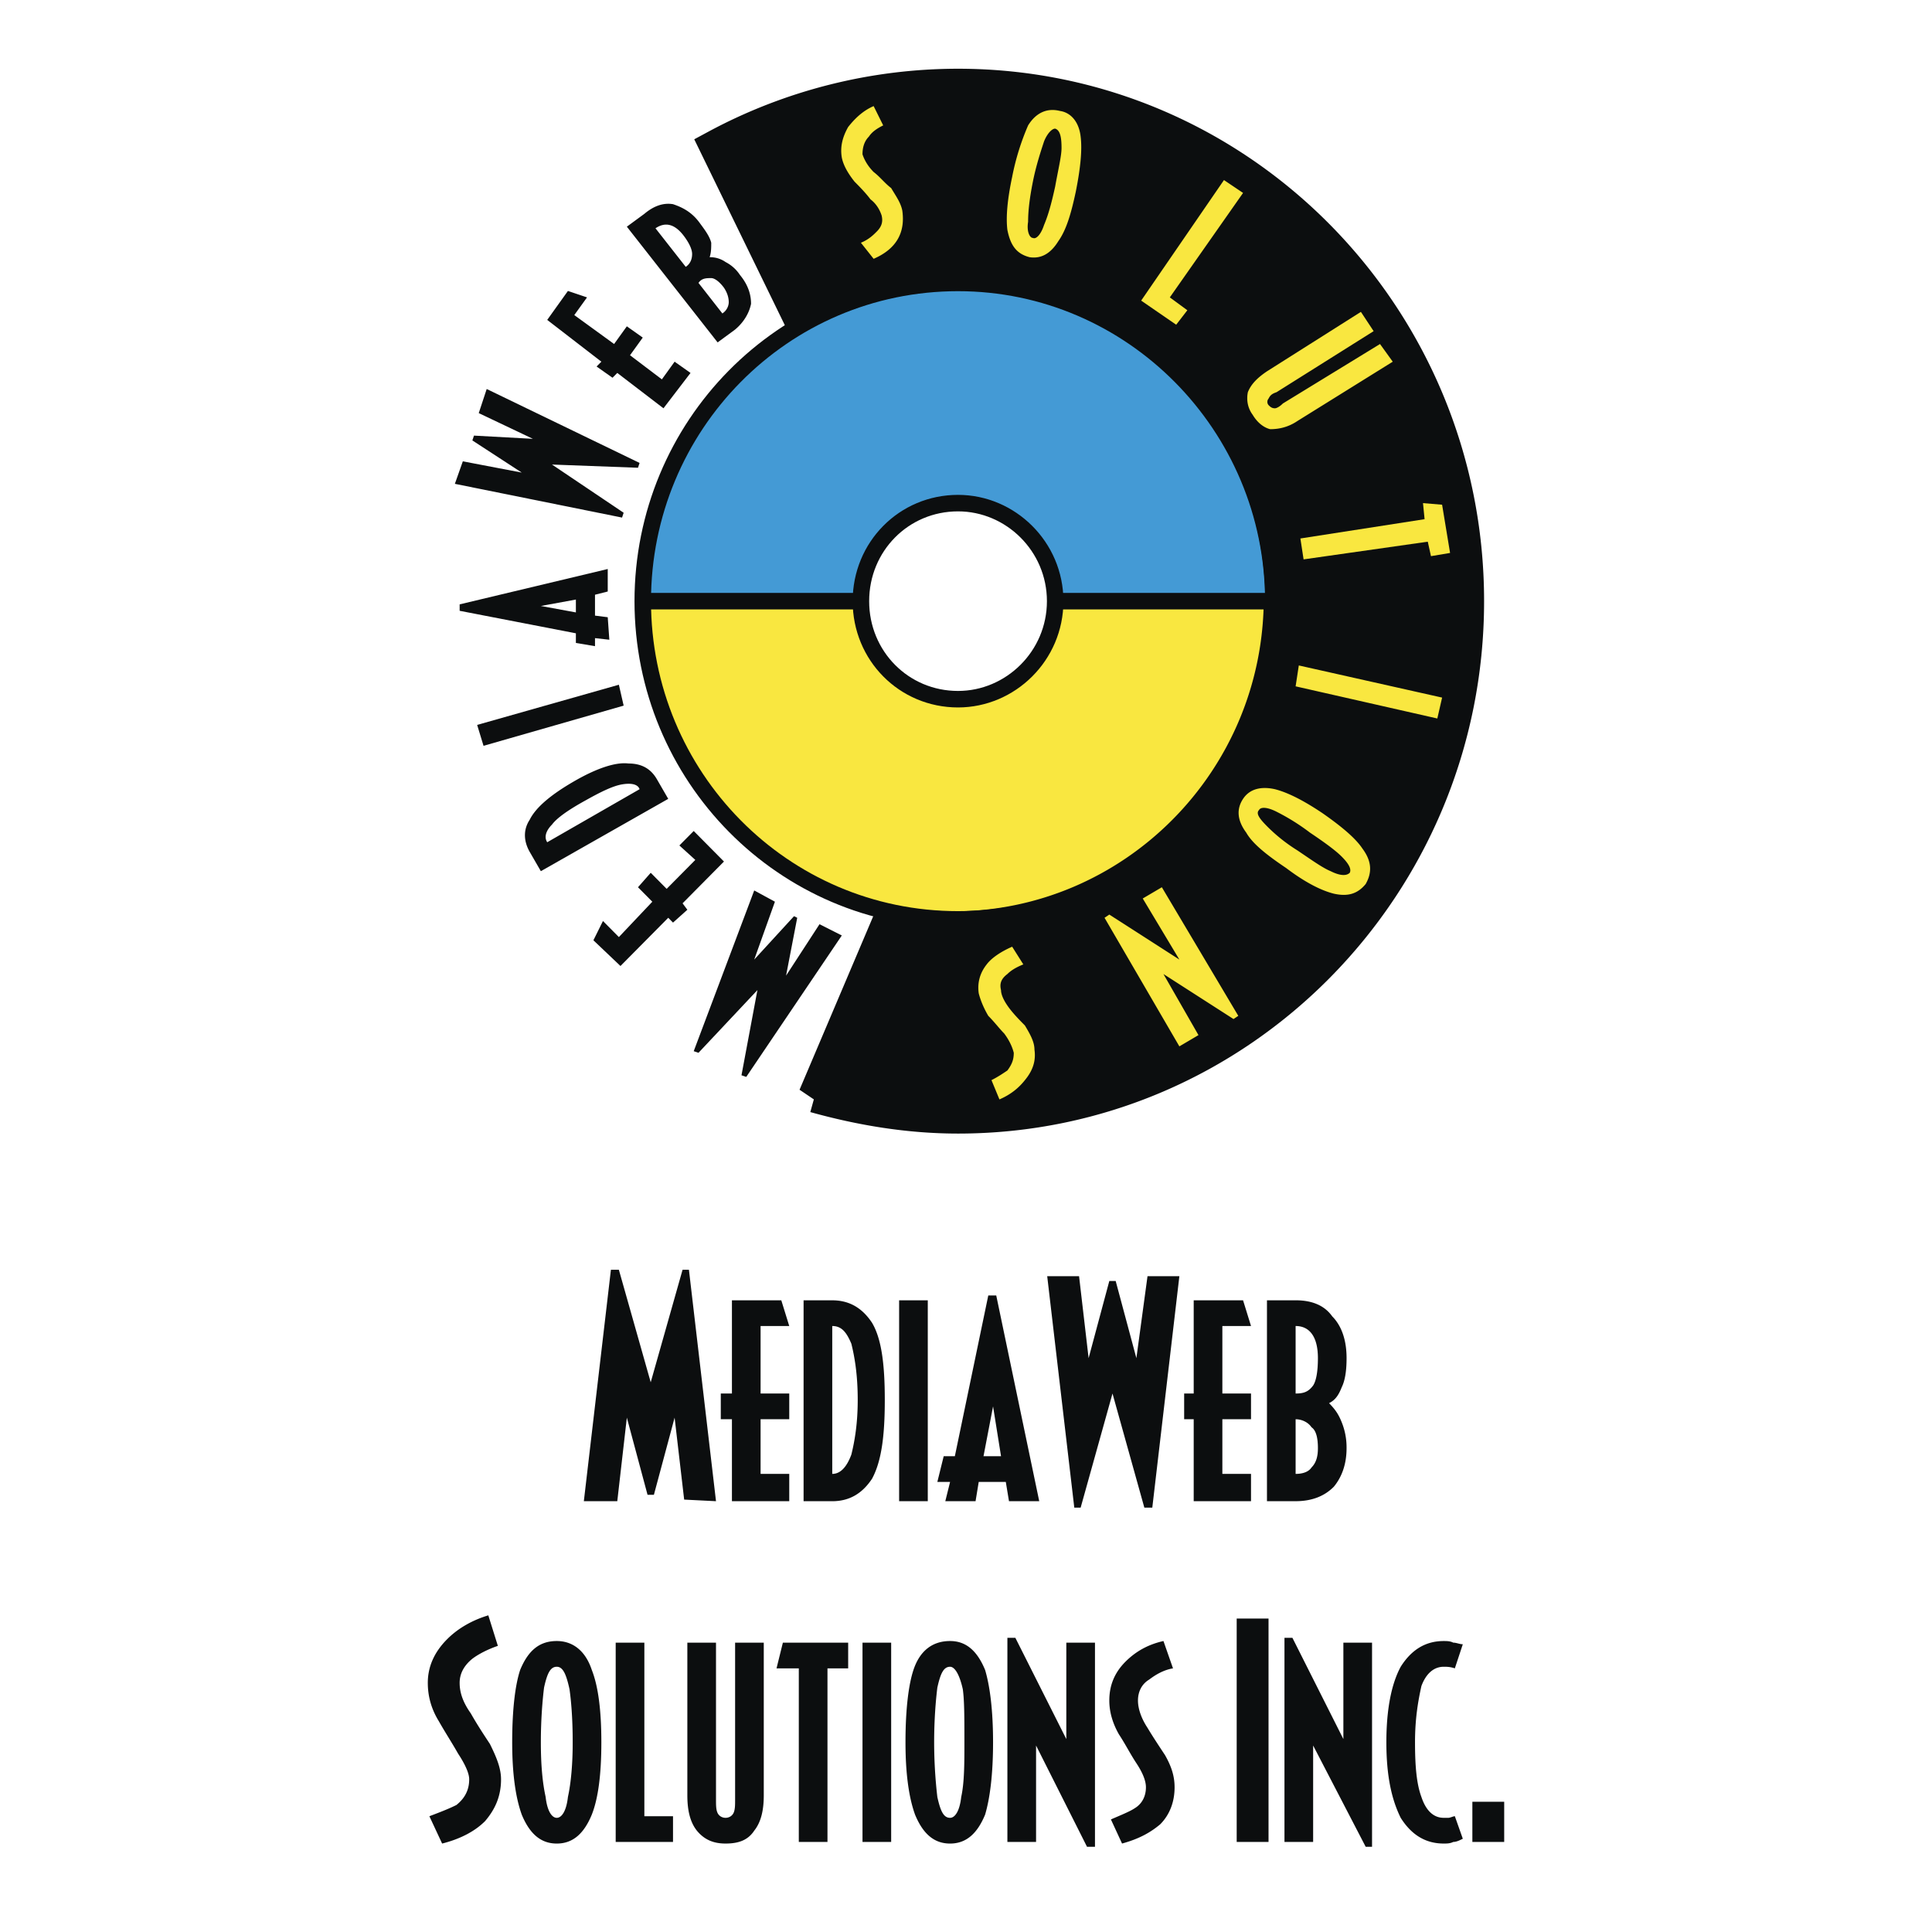 <svg xmlns="http://www.w3.org/2000/svg" width="2500" height="2500" viewBox="0 0 192.756 192.756"><path fill-rule="evenodd" clip-rule="evenodd" fill="#fff" d="M0 0h192.756v192.756H0V0z"/><path d="M81.286 109.367c4.607 1.283 9.373 2.084 14.298 2.084 28.12 0 50.838-23.091 50.838-51.473 0-28.383-22.719-51.474-50.838-51.474a50.94 50.94 0 0 0-24.147 6.093l9.532 19.563 6.831-3.688 8.738-.481 5.084.481 4.447 1.604 6.832 3.207 4.607 5.131 4.766 6.735 2.225 8.178.158 8.178-2.064 6.094-2.859 7.056-6.197 6.254-7.467 4.971-7.467 1.443-8.737-.16-8.58 20.204z" fill-rule="evenodd" clip-rule="evenodd" fill="#0c0e0f" stroke="#0c0e0f" stroke-width="3.292" stroke-miterlimit="2.613"/><path fill-rule="evenodd" clip-rule="evenodd" fill="#0c0e0f" d="M75.249 88.841l2.065 1.123-2.065 5.773 3.971-4.33.319.16-1.113 5.773 3.337-5.131 2.224 1.123-9.532 14.111-.477-.162 1.589-8.498-5.878 6.254-.477-.16 6.037-16.036zM69.212 82.909l3.018 3.046-4.13 4.17.477.641-1.43 1.282-.477-.481-4.766 4.811-2.7-2.566.953-1.924 1.588 1.604 3.337-3.528-1.43-1.443 1.27-1.443 1.589 1.603 2.86-2.887-1.589-1.442 1.43-1.443zM62.063 78.258c.953-.161 1.589 0 1.748.481l-9.214 5.292c-.317-.481-.159-1.122.477-1.764.477-.642 1.589-1.443 3.336-2.405 1.429-.802 2.7-1.444 3.653-1.604zm-9.214 3.528c-.635.962-.635 2.085 0 3.208l1.112 1.924 12.709-7.216-1.112-1.924c-.636-1.122-1.589-1.604-2.859-1.604-1.271-.16-3.178.481-5.401 1.764-2.225 1.282-3.814 2.565-4.449 3.848zM61.745 68.316l.477 2.085-13.98 4.009-.636-2.085 14.139-4.009zM57.456 61.1l-3.495-.641 3.495-.642V61.1zm-11.597-.802v.642l11.597 2.245v.962l1.907.321v-.802l1.43.16-.159-2.245-1.271-.161v-2.084l1.271-.321V56.77l-14.775 3.528zM48.559 38.811l15.252 7.376-.159.481-8.579-.32 7.149 4.81-.159.481-16.681-3.367.794-2.245 5.878 1.122-4.925-3.207.16-.481 5.878.321-5.402-2.566.794-2.405zM68.894 37.208l-2.7 3.527-4.608-3.527-.476.48-1.589-1.122.477-.481-5.402-4.169 2.066-2.887 1.906.642-1.271 1.764 3.972 2.886 1.271-1.764 1.588 1.123-1.271 1.763 3.178 2.406 1.271-1.764 1.588 1.123zM69.053 25.341c0 .481-.159.962-.636 1.283l-3.018-3.848c.953-.642 1.906-.481 2.859.802.477.641.795 1.282.795 1.763zm3.336.802a2.664 2.664 0 0 0-1.588-.481c.159-.48.159-.962.159-1.443-.159-.641-.636-1.283-1.112-1.924-.794-1.122-1.747-1.604-2.7-1.924-.953-.16-1.907.161-2.859.962l-1.748 1.283 9.056 11.545 1.747-1.283c.954-.802 1.43-1.764 1.589-2.566 0-.962-.318-1.924-1.112-2.886a3.786 3.786 0 0 0-1.432-1.283zm.318 4.009c0 .321-.159.802-.635 1.122l-2.383-3.046c.317-.481.794-.481 1.271-.481.318 0 .794.321 1.271.962.317.481.476.962.476 1.443z"/><path d="M90.023 21.012c.159 1.123 0 2.084-.477 2.886s-1.271 1.443-2.383 1.924l-1.271-1.604c.794-.321 1.271-.802 1.589-1.123.477-.481.635-.962.477-1.604-.159-.481-.477-1.123-1.112-1.604-.477-.642-1.112-1.283-1.589-1.764-.635-.802-1.112-1.604-1.271-2.405-.159-.962 0-1.924.635-3.047.635-.802 1.43-1.604 2.542-2.085l.953 1.924c-.635.321-1.112.642-1.43 1.123-.477.481-.635 1.123-.635 1.764.158.481.476 1.123 1.112 1.764.635.481 1.112 1.123 1.748 1.604.477.804.954 1.445 1.112 2.247zM104.162 22.455c-.316.962-.793 1.443-1.111 1.283-.318 0-.635-.642-.477-1.604 0-1.123.158-2.405.477-4.009s.795-3.047 1.111-4.009c.318-.802.795-1.283 1.113-1.283.477.16.635.802.635 1.924 0 .802-.318 2.084-.635 3.849-.318 1.443-.636 2.727-1.113 3.849zm3.654-8.82c-.158-1.443-.953-2.405-2.064-2.565-1.271-.321-2.383.16-3.178 1.443a24.798 24.798 0 0 0-1.59 5.132c-.477 2.245-.635 4.009-.477 5.292.318 1.604.955 2.405 2.225 2.726 1.113.161 2.066-.32 2.859-1.604.795-1.122 1.271-2.726 1.748-4.971.477-2.406.636-4.17.477-5.453zM117.348 32.397l-3.494-2.405 8.261-12.027 1.906 1.283-7.308 10.423 1.748 1.283-1.113 1.443zM129.422 42.018c-.953.642-1.906.802-2.699.802-.637-.16-1.271-.642-1.748-1.443-.477-.642-.637-1.443-.477-2.245.316-.801.953-1.443 1.906-2.084l9.373-5.933 1.271 1.924-9.691 6.093c-.477.161-.635.321-.795.642a.494.494 0 0 0 0 .642c.16.16.318.32.637.32.158 0 .477-.16.793-.48l9.691-5.933 1.271 1.764-9.532 5.931zM142.768 55.488l-.319-1.444-12.39 1.765-.319-2.085 12.391-1.925-.158-1.603 1.906.16.795 4.811-1.906.321zM129.264 68.476l.318-2.084 14.297 3.207-.477 2.085-14.138-3.208zM126.404 82.427c-.795-.802-1.111-1.283-.795-1.604.158-.321.795-.321 1.748.16a21.43 21.43 0 0 1 3.336 2.085c1.43.962 2.541 1.764 3.178 2.405.795.802.953 1.283.795 1.604-.318.32-.955.32-1.908-.16-.793-.321-1.906-1.123-3.336-2.085a16.694 16.694 0 0 1-3.018-2.405zm6.672 6.735c1.43.321 2.383 0 3.178-.962.635-1.123.635-2.245-.318-3.528-.635-.962-1.906-2.085-3.971-3.528-1.906-1.283-3.496-2.084-4.766-2.405-1.432-.321-2.543 0-3.178.962-.637.962-.637 2.084.316 3.368.637 1.122 2.066 2.245 3.973 3.528 1.907 1.443 3.495 2.244 4.766 2.565zM110.199 91.567l.477-.32 6.99 4.49-3.654-6.094 1.906-1.122 7.627 12.829-.477.32-6.99-4.49 3.494 6.093-1.906 1.123-7.467-12.829zM97.648 99.104c-.158-1.121.16-2.084.795-2.886.477-.641 1.43-1.283 2.541-1.764l1.113 1.764c-.795.321-1.271.642-1.59.962-.635.48-.793.963-.635 1.604 0 .48.318 1.123.795 1.764.477.643 1.111 1.283 1.588 1.764.477.803.953 1.604.953 2.406.16 1.123-.158 2.084-.953 3.047-.635.801-1.43 1.443-2.541 1.924l-.795-1.924c.635-.32 1.113-.643 1.588-.963.477-.641.637-1.123.637-1.764-.16-.641-.477-1.283-.953-1.924-.477-.48-.953-1.123-1.59-1.764-.476-.803-.792-1.604-.953-2.246zM126.086 59.657c0 17.318-13.98 31.269-30.979 31.269-17.157 0-30.979-13.951-30.979-31.269h61.958z" fill-rule="evenodd" clip-rule="evenodd" fill="#f9e740"/><path d="M64.446 59.978c0-17.318 13.822-31.27 30.82-31.27 17.158 0 30.978 13.951 30.978 31.27H64.446z" fill-rule="evenodd" clip-rule="evenodd" fill="#449ad5"/><path d="M127.039 59.978c0 17.479-14.139 31.75-31.456 31.75-17.475 0-31.455-14.271-31.455-31.75s13.98-31.75 31.455-31.75c17.317 0 31.456 14.271 31.456 31.75z" fill="none" stroke="#0c0e0f" stroke-width="1.646" stroke-miterlimit="2.613"/><path d="M85.893 59.978c0-5.452 4.289-9.782 9.69-9.782 5.243 0 9.692 4.33 9.692 9.782s-4.449 9.781-9.692 9.781c-5.401 0-9.69-4.329-9.69-9.781z" fill-rule="evenodd" clip-rule="evenodd" fill="#fff" stroke="#0c0e0f" stroke-width="1.646" stroke-miterlimit="2.613"/><path d="M64.128 59.978h21.765m19.859 0h21.764" fill="none" stroke="#0c0e0f" stroke-width="1.646" stroke-miterlimit="2.613"/><path fill-rule="evenodd" clip-rule="evenodd" fill="#0c0e0f" d="M71.436 149.775l-3.177-.16-.953-8.177-2.066 7.697h-.635l-2.065-7.697-.954 8.337H58.25l2.701-23.089h.794l3.177 11.224 3.178-11.224h.635l2.701 23.089zM78.744 149.775h-5.719v-8.177h-1.112v-2.567h1.112v-9.299h4.925l.794 2.565h-2.86v6.734h2.86v2.567h-2.86v5.453h2.86v2.724zM84.94 145.125c-.477 1.283-1.112 1.926-1.907 1.926v-14.754c.954 0 1.43.643 1.907 1.764.317 1.283.635 3.047.635 5.613 0 2.406-.318 4.17-.635 5.451zm2.065-13.148c-.953-1.443-2.224-2.244-3.972-2.244h-2.859v20.043h2.859c1.748 0 3.019-.801 3.972-2.244.954-1.764 1.271-4.33 1.271-7.857s-.318-6.095-1.271-7.698zM89.706 129.732h2.859v20.043h-2.859v-20.043zM98.125 145.285l.953-4.971.795 4.971h-1.748zm1.271-16.035h-.795l-3.335 16.035h-1.112l-.635 2.566h1.271l-.477 1.924h3.019l.316-1.924h2.701l.318 1.924h3.018l-4.289-20.525zM117.666 127.326l-2.701 23.092h-.793l-3.178-11.387-3.178 11.387h-.634l-2.702-23.092h3.178l.953 8.178 2.065-7.697h.636l2.065 7.697 1.111-8.178h3.178zM124.814 149.775h-5.718v-8.177h-.953v-2.567h.953v-9.299h4.925l.793 2.565h-2.859v6.734h2.859v2.567h-2.859v5.453h2.859v2.724zM131.012 138.23c-.477.643-.953.801-1.748.801v-6.734c1.43 0 2.225 1.123 2.225 3.207-.001 1.283-.161 2.246-.477 2.726zm2.859 3.688c-.318-.801-.637-1.281-1.271-1.924.635-.32.953-.801 1.271-1.604.316-.641.477-1.604.477-2.887 0-1.764-.477-3.207-1.43-4.168-.795-1.123-2.066-1.604-3.654-1.604h-2.859v20.043h2.859c1.588 0 2.859-.48 3.812-1.443.795-.961 1.271-2.244 1.271-3.848a6.699 6.699 0 0 0-.476-2.565zm-3.019 4.49c-.316.48-.953.643-1.588.643v-5.453c.635 0 1.271.32 1.588.803.477.32.637 1.121.637 2.084-.001.8-.161 1.443-.637 1.923zM49.989 177.518c0 1.764-.635 3.047-1.588 4.17-.953.961-2.383 1.764-4.29 2.244l-1.271-2.727c1.271-.48 2.065-.801 2.701-1.123.794-.641 1.271-1.441 1.271-2.564 0-.643-.477-1.604-1.112-2.566-.635-1.121-1.271-2.084-1.906-3.207-.794-1.283-1.112-2.564-1.112-3.848 0-1.604.636-3.047 1.906-4.33 1.112-1.123 2.542-1.924 4.131-2.404l.953 3.045c-.953.322-1.906.803-2.542 1.283-.794.643-1.271 1.443-1.271 2.406 0 .961.317 1.924 1.112 3.047.635 1.121 1.271 2.084 1.906 3.047.635 1.28 1.112 2.404 1.112 3.527zM56.662 179.281c-.159 1.443-.636 2.084-1.112 2.084s-.953-.641-1.112-2.084c-.318-1.443-.477-3.207-.477-5.451 0-2.246.159-4.17.318-5.453.317-1.443.635-2.084 1.271-2.084.636 0 .953.801 1.271 2.244.158 1.123.317 2.887.317 5.293 0 2.084-.159 4.008-.476 5.451zm2.382-12.668c-.635-1.924-1.906-2.887-3.495-2.887-1.747 0-2.859.963-3.654 2.887-.477 1.443-.794 3.848-.794 7.217 0 3.045.318 5.451.953 7.215.794 1.924 1.907 2.887 3.495 2.887 1.589 0 2.701-.963 3.495-2.887.636-1.604.953-4.008.953-7.215s-.317-5.613-.953-7.217zM67.147 183.771h-5.719v-19.884h2.86v17.318h2.859v2.566zM76.202 179.121c0 1.604-.318 2.727-.954 3.527-.635.963-1.588 1.283-2.859 1.283-1.112 0-2.065-.32-2.859-1.283-.636-.801-.953-1.924-.953-3.527v-15.234h2.859v15.715c0 .48 0 .963.159 1.283.158.32.477.48.794.48.318 0 .636-.16.794-.48s.159-.803.159-1.283v-15.715h2.86v15.234zM84.622 166.453h-2.065v17.318h-2.86v-17.318h-2.224l.635-2.566h6.514v2.566zM86.052 163.887h2.86v19.884h-2.86v-19.884zM95.901 179.281c-.159 1.443-.635 2.084-1.112 2.084-.636 0-.953-.641-1.271-2.084a47.858 47.858 0 0 1-.318-5.451c0-2.246.159-4.17.318-5.453.318-1.443.635-2.084 1.271-2.084.477 0 .953.801 1.271 2.244.159 1.123.159 2.887.159 5.293 0 2.084 0 4.008-.318 5.451zm2.384-12.668c-.795-1.924-1.907-2.887-3.496-2.887-1.748 0-3.019.963-3.654 2.887-.477 1.443-.794 3.848-.794 7.217 0 3.045.317 5.451.953 7.215.794 1.924 1.906 2.887 3.495 2.887 1.588 0 2.701-.963 3.496-2.887.477-1.604.793-4.008.793-7.215s-.316-5.613-.793-7.217zM109.246 184.252h-.795l-5.082-10.102v9.621h-2.861v-20.365h.795l5.084 10.102v-9.621h2.859v20.365zM117.189 178.318c0 1.443-.477 2.727-1.43 3.689-.953.801-2.064 1.443-3.812 1.924l-1.111-2.406c1.111-.48 1.906-.801 2.383-1.121.793-.482 1.111-1.283 1.111-2.086 0-.641-.318-1.443-.953-2.404-.635-.963-1.111-1.924-1.748-2.887-.635-1.123-.953-2.244-.953-3.367 0-1.443.477-2.727 1.59-3.85 1.111-1.121 2.383-1.764 3.812-2.084l.953 2.727c-.953.16-1.748.641-2.383 1.123-.795.48-1.113 1.281-1.113 2.084 0 .801.318 1.764.953 2.727.477.801 1.113 1.764 1.748 2.725.635 1.122.953 2.085.953 3.206zM123.385 161.482h3.177v22.289h-3.177v-22.289zM136.889 184.252h-.635l-5.242-10.102v9.621h-2.86v-20.365h.793l5.084 10.102v-9.621h2.86v20.365zM145.945 183.451c-.318.16-.637.32-.953.32-.318.16-.637.16-.953.16-1.748 0-3.178-.803-4.291-2.566-.953-1.924-1.43-4.328-1.43-7.535s.477-5.773 1.43-7.537c1.113-1.764 2.543-2.566 4.291-2.566.316 0 .635 0 .953.16.316 0 .635.16.953.16l-.795 2.406c-.477-.16-.795-.16-1.111-.16-.955 0-1.748.641-2.225 1.924-.318 1.443-.637 3.207-.637 5.613 0 2.404.16 4.168.637 5.451.477 1.443 1.27 2.084 2.225 2.084h.475c.16 0 .479-.16.637-.16l.794 2.246zM146.898 179.762h3.176v4.009h-3.176v-4.009z"/></svg>